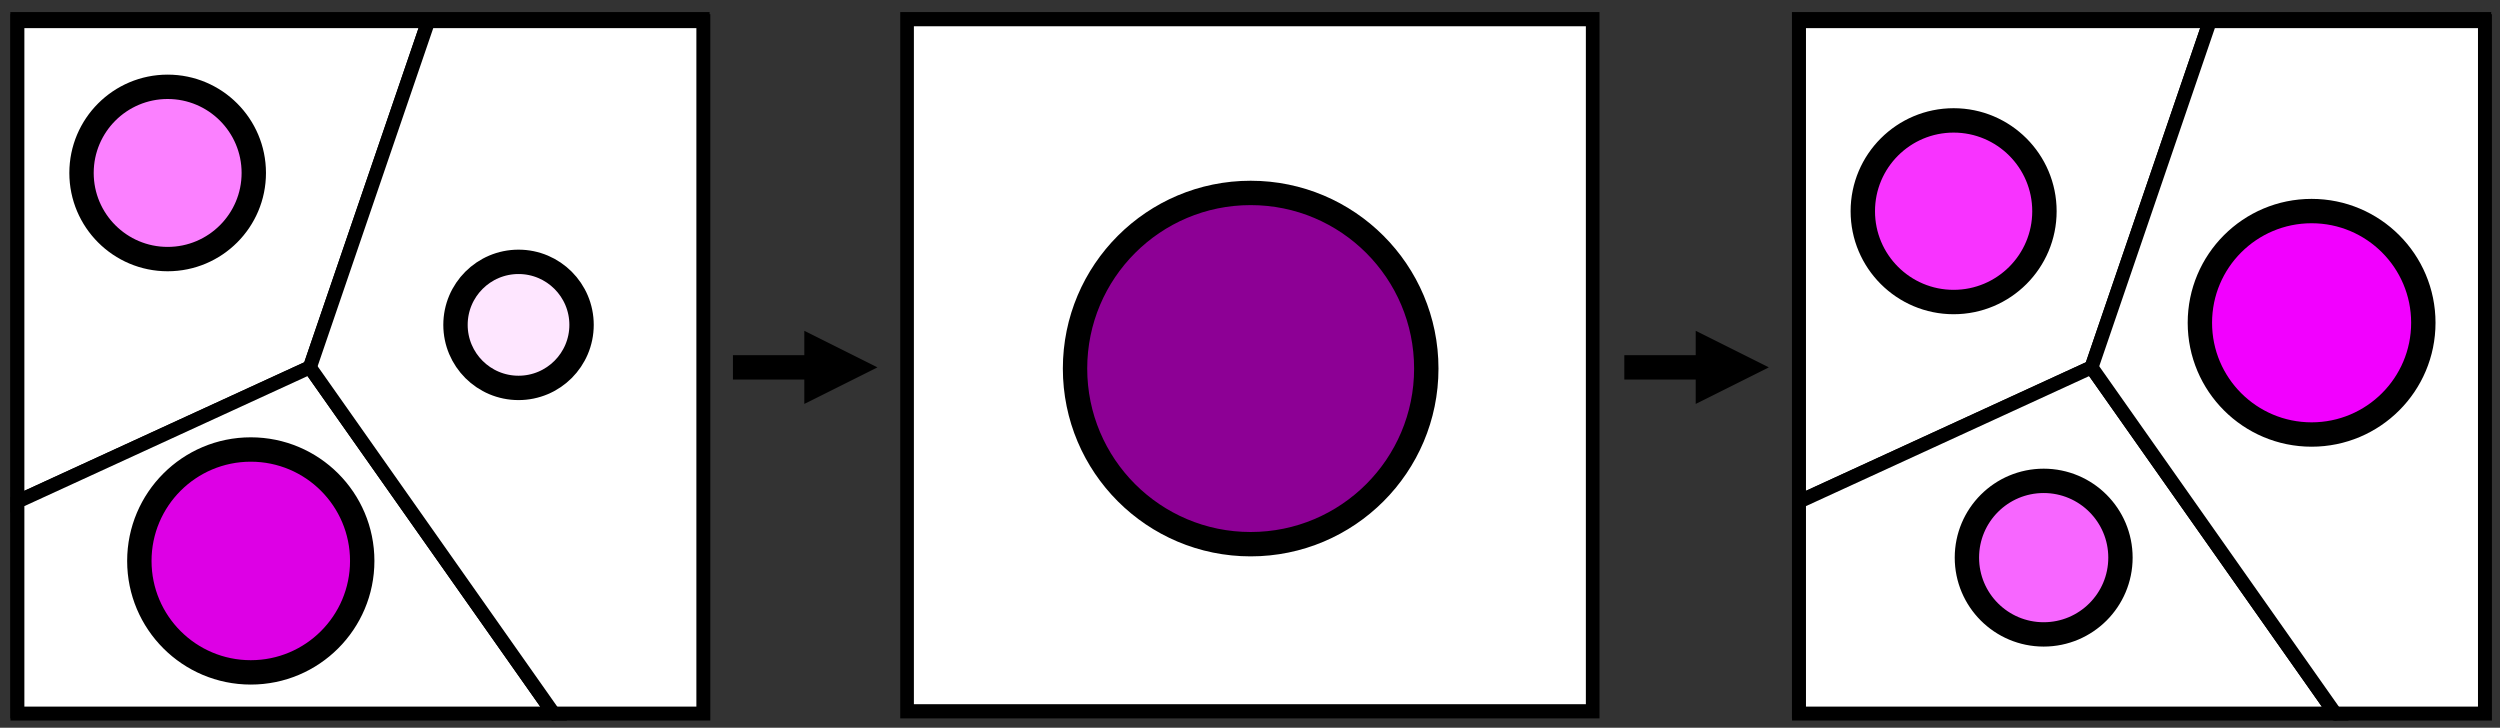 <?xml version="1.0" encoding="UTF-8" standalone="no"?>
<!DOCTYPE svg PUBLIC "-//W3C//DTD SVG 1.1//EN" "http://www.w3.org/Graphics/SVG/1.1/DTD/svg11.dtd">
<svg width="100%" height="100%" viewBox="0 0 718 209" version="1.1" xmlns="http://www.w3.org/2000/svg" xmlns:xlink="http://www.w3.org/1999/xlink" xml:space="preserve" xmlns:serif="http://www.serif.com/" style="fill-rule:evenodd;clip-rule:evenodd;stroke-linecap:round;stroke-miterlimit:10;">
    <rect x="0" y="0" width="718" height="209" fill="#333333" stroke="none"/>
    <g transform="matrix(1,0,0,1,-160,-1587)">
        <rect id="Artboard4" x="0" y="1152" width="1416" height="1244" style="fill:none;"/>
        <g id="Artboard41" serif:id="Artboard4">
            <g transform="matrix(0.97,0,0,1.009,4.877,255.584)">
                <rect x="165" y="1325" width="203" height="197" style="fill:none;stroke:black;stroke-width:4.04px;"/>
            </g>
            <g transform="matrix(0.97,0,0,1.009,260.46,255.584)">
                <rect x="165" y="1325" width="203" height="197" style="fill:white;stroke:black;stroke-width:4.04px;"/>
            </g>
            <g transform="matrix(0.97,0,0,1.009,516.553,255.584)">
                <rect x="165" y="1325" width="203" height="197" style="fill:none;stroke:black;stroke-width:4.04px;"/>
            </g>
            <g transform="matrix(1,0,0,1,0,268.075)">
                <path d="M165,1325L283,1325L249,1424.43L165,1463L165,1325Z" style="fill:white;stroke:black;stroke-width:4px;"/>
            </g>
            <g transform="matrix(1,0,0,1,511.676,268.075)">
                <path d="M165,1325L283,1325L249,1424.43L165,1463L165,1325Z" style="fill:white;stroke:black;stroke-width:4px;"/>
            </g>
            <g transform="matrix(1,0,0,1,0,268.075)">
                <path d="M165,1463L249,1424.43L319,1523.86L165,1523.86L165,1463Z" style="fill:white;stroke:black;stroke-width:4px;"/>
            </g>
            <g transform="matrix(1,0,0,1,511.676,268.075)">
                <path d="M165,1463L249,1424.43L319,1523.86L165,1523.86L165,1463Z" style="fill:white;stroke:black;stroke-width:4px;"/>
            </g>
            <g transform="matrix(1,0,0,1,0,268.075)">
                <path d="M249,1424.43L283,1325L362,1325L362,1523.86L319,1523.86" style="fill:white;stroke:black;stroke-width:4px;"/>
            </g>
            <g transform="matrix(1,0,0,1,511.676,268.075)">
                <path d="M249,1424.43L283,1325L362,1325L362,1523.86L319,1523.86" style="fill:white;stroke:black;stroke-width:4px;"/>
            </g>
            <g transform="matrix(1,0,0,1,0,268.075)">
                <path d="M249,1424.43L319,1523.86" style="fill:none;stroke:black;stroke-width:4px;"/>
            </g>
            <g transform="matrix(1,0,0,1,511.676,268.075)">
                <path d="M249,1424.43L319,1523.86" style="fill:none;stroke:black;stroke-width:4px;"/>
            </g>
            <g transform="matrix(1,0,0,1,0,268.075)">
                <g transform="matrix(1,-0,-0,1,160,1318.93)">
                    <path d="M231,95.003L252,105.503L231,116.003L231,95.003Z"/>
                    <path d="M214,105.503L235.2,105.503" style="fill:none;stroke:black;stroke-width:7px;stroke-linecap:square;"/>
                </g>
            </g>
            <g transform="matrix(1,0,0,1,256.005,268.075)">
                <g transform="matrix(1,-0,-0,1,-96.005,1318.93)">
                    <path d="M487.005,95.003L508.005,105.503L487.005,116.003L487.005,95.003Z"/>
                    <path d="M470.005,105.503L491.205,105.503" style="fill:none;stroke:black;stroke-width:7px;stroke-linecap:square;"/>
                </g>
            </g>
            <g transform="matrix(0.762,0,0,0.762,27.809,381.075)">
                <circle cx="268" cy="1794" r="42" style="fill:rgb(221,0,229);stroke:black;stroke-width:9.19px;stroke-linecap:square;"/>
            </g>
            <g transform="matrix(0.525,0,0,0.525,606.245,805.301)">
                <circle cx="268" cy="1794" r="42" style="fill:rgb(247,102,255);stroke:black;stroke-width:13.32px;stroke-linecap:square;"/>
            </g>
            <g transform="matrix(0.431,0,0,0.431,193.413,907.09)">
                <circle cx="268" cy="1794" r="42" style="fill:rgb(254,230,255);stroke:black;stroke-width:16.24px;stroke-linecap:square;"/>
            </g>
            <g transform="matrix(0.764,0,0,0.764,619.141,309.09)">
                <circle cx="268" cy="1794" r="42" style="fill:rgb(242,0,255);stroke:black;stroke-width:9.16px;stroke-linecap:square;"/>
            </g>
            <g transform="matrix(0.589,0,0,0.589,50.298,580.005)">
                <circle cx="268" cy="1794" r="42" style="fill:rgb(251,128,255);stroke:black;stroke-width:11.88px;stroke-linecap:square;"/>
            </g>
            <g transform="matrix(0.621,0,0,0.621,554.653,533.587)">
                <circle cx="268" cy="1794" r="42" style="fill:rgb(248,51,255);stroke:black;stroke-width:11.28px;stroke-linecap:square;"/>
            </g>
            <g transform="matrix(0.91,0,0,0.91,46.825,152.674)">
                <circle cx="519.083" cy="1692.5" r="55.429" style="fill:rgb(141,0,149);stroke:black;stroke-width:7.69px;stroke-linecap:square;"/>
            </g>
        </g>
    </g>
</svg>
